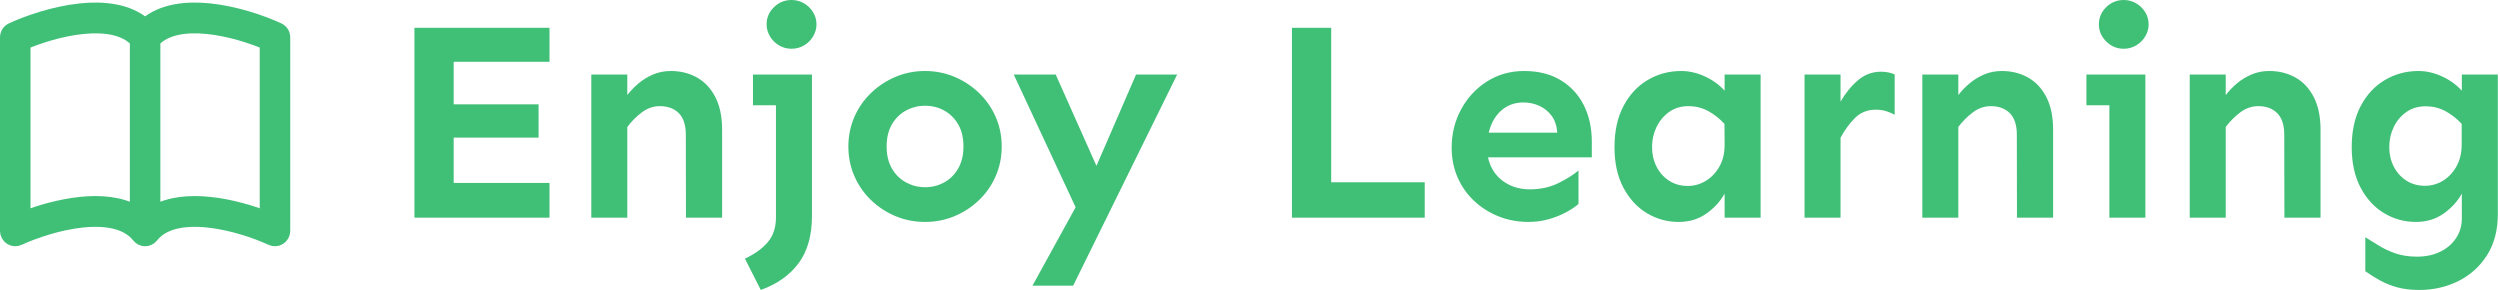 <?xml version="1.0" encoding="UTF-8"?>
<svg width="379px" height="44px" viewBox="0 0 379 44" version="1.1" xmlns="http://www.w3.org/2000/svg" xmlns:xlink="http://www.w3.org/1999/xlink">
    <!-- Generator: Sketch 52.6 (67491) - http://www.bohemiancoding.com/sketch -->
    <title>Group 10</title>
    <desc>Created with Sketch.</desc>
    <g id="Page-1" stroke="none" stroke-width="1" fill="none" fill-rule="evenodd">
        <g id="Desktop-HD" transform="translate(-56, -21)" fill="#40BF77" fill-rule="nonzero">
            <g id="Group-10" transform="translate(57, 21)">
                <path d="M61.828,33 L61.828,4.211 L82.303,4.211 L82.303,9.367 L67.779,9.367 L67.779,27.736 L82.303,27.736 L82.303,33 L61.828,33 Z M65.309,20.861 L65.309,15.812 L80.648,15.812 L80.648,20.861 L65.309,20.861 Z M102.992,33 L102.971,20.432 C102.971,18.956 102.616,17.864 101.907,17.155 C101.198,16.446 100.235,16.092 99.018,16.092 C98.044,16.092 97.138,16.407 96.3,17.037 C95.462,17.667 94.728,18.405 94.098,19.25 L94.098,14.416 C94.556,13.814 95.111,13.234 95.763,12.676 C96.414,12.117 97.156,11.659 97.986,11.301 C98.817,10.943 99.719,10.764 100.693,10.764 C102.169,10.764 103.493,11.093 104.668,11.752 C105.842,12.411 106.77,13.403 107.45,14.728 C108.131,16.052 108.471,17.703 108.471,19.68 L108.471,33 L102.992,33 Z M88.641,33 L88.641,11.301 L94.098,11.301 L94.098,33 L88.641,33 Z M118.998,0 C119.686,0 120.316,0.168 120.889,0.505 C121.462,0.841 121.92,1.289 122.264,1.848 C122.607,2.406 122.779,3.022 122.779,3.695 C122.779,4.34 122.607,4.949 122.264,5.521 C121.92,6.094 121.462,6.549 120.889,6.886 C120.316,7.222 119.686,7.391 118.998,7.391 C118.311,7.391 117.68,7.222 117.107,6.886 C116.535,6.549 116.076,6.094 115.732,5.521 C115.389,4.949 115.217,4.34 115.217,3.695 C115.217,2.678 115.589,1.808 116.334,1.085 C117.079,0.362 117.967,0 118.998,0 Z M114.336,43.957 L111.93,39.209 C113.434,38.507 114.594,37.669 115.41,36.695 C116.227,35.721 116.635,34.482 116.635,32.979 L116.635,15.963 L113.154,15.963 L113.154,11.301 L122.092,11.301 L122.092,32.764 C122.092,35.7 121.419,38.077 120.072,39.896 C118.726,41.716 116.814,43.069 114.336,43.957 Z M139.236,33.645 C137.661,33.645 136.175,33.354 134.778,32.774 C133.382,32.194 132.143,31.385 131.062,30.347 C129.98,29.308 129.135,28.094 128.526,26.705 C127.918,25.316 127.613,23.819 127.613,22.215 C127.613,20.611 127.918,19.114 128.526,17.725 C129.135,16.335 129.98,15.121 131.062,14.083 C132.143,13.045 133.382,12.232 134.778,11.645 C136.175,11.057 137.661,10.764 139.236,10.764 C140.812,10.764 142.298,11.057 143.694,11.645 C145.091,12.232 146.33,13.045 147.411,14.083 C148.493,15.121 149.338,16.335 149.946,17.725 C150.555,19.114 150.859,20.611 150.859,22.215 C150.859,23.819 150.555,25.316 149.946,26.705 C149.338,28.094 148.493,29.308 147.411,30.347 C146.33,31.385 145.091,32.194 143.694,32.774 C142.298,33.354 140.812,33.645 139.236,33.645 Z M139.236,28.381 C140.282,28.381 141.245,28.141 142.126,27.661 C143.007,27.181 143.716,26.479 144.253,25.556 C144.79,24.632 145.059,23.518 145.059,22.215 C145.059,20.883 144.79,19.758 144.253,18.842 C143.716,17.925 143.007,17.227 142.126,16.747 C141.245,16.267 140.282,16.027 139.236,16.027 C138.219,16.027 137.263,16.267 136.368,16.747 C135.473,17.227 134.757,17.925 134.22,18.842 C133.683,19.758 133.414,20.883 133.414,22.215 C133.414,23.518 133.683,24.632 134.22,25.556 C134.757,26.479 135.473,27.181 136.368,27.661 C137.263,28.141 138.219,28.381 139.236,28.381 Z M155.521,43.312 L164.115,27.693 L171.227,11.301 L177.457,11.301 L161.688,43.312 L155.521,43.312 Z M162.762,32.914 L152.686,11.301 L159.045,11.301 L166.865,28.832 L162.762,32.914 Z M194.859,33 L194.859,4.211 L200.811,4.211 L200.811,27.629 L214.99,27.629 L214.99,33 L194.859,33 Z M224.689,20.109 L235.078,20.109 C235.007,19.064 234.716,18.204 234.208,17.531 C233.7,16.858 233.073,16.357 232.328,16.027 C231.583,15.698 230.796,15.533 229.965,15.533 C228.848,15.533 227.877,15.82 227.054,16.393 C226.23,16.965 225.589,17.764 225.131,18.788 C224.946,19.2 224.799,19.641 224.689,20.109 Z M224.584,23.848 C224.716,24.501 224.941,25.106 225.26,25.663 C225.804,26.616 226.57,27.36 227.559,27.897 C228.547,28.435 229.671,28.703 230.932,28.703 C232.536,28.703 233.975,28.388 235.25,27.758 C236.525,27.128 237.542,26.49 238.301,25.846 L238.301,30.916 C237.857,31.317 237.248,31.729 236.475,32.151 C235.701,32.574 234.824,32.928 233.843,33.215 C232.862,33.501 231.82,33.645 230.717,33.645 C229.127,33.645 227.63,33.369 226.227,32.817 C224.823,32.266 223.58,31.485 222.499,30.476 C221.418,29.466 220.576,28.273 219.975,26.898 C219.373,25.523 219.072,24.02 219.072,22.387 C219.072,20.281 219.548,18.348 220.501,16.586 C221.453,14.824 222.76,13.413 224.422,12.354 C226.083,11.294 227.967,10.764 230.072,10.764 C232.206,10.764 234.04,11.222 235.572,12.139 C237.105,13.055 238.279,14.319 239.096,15.931 C239.912,17.542 240.32,19.408 240.32,21.527 L240.32,23.848 L224.584,23.848 Z M253.49,33.645 C251.757,33.645 250.153,33.204 248.678,32.323 C247.202,31.442 246.014,30.153 245.111,28.456 C244.209,26.759 243.758,24.707 243.758,22.301 C243.758,19.88 244.209,17.811 245.111,16.092 C246.014,14.373 247.235,13.055 248.774,12.139 C250.314,11.222 252.015,10.764 253.877,10.764 C255.066,10.764 256.255,11.036 257.443,11.58 C258.632,12.124 259.635,12.848 260.451,13.75 L260.451,11.301 L265.908,11.301 L265.908,33 L260.451,33 L260.451,29.348 C259.807,30.522 258.886,31.532 257.69,32.377 C256.494,33.222 255.094,33.645 253.49,33.645 Z M254.865,28.188 C255.839,28.188 256.749,27.933 257.594,27.425 C258.439,26.916 259.13,26.189 259.667,25.244 C260.204,24.299 260.465,23.182 260.451,21.893 L260.43,18.777 C259.671,17.961 258.84,17.309 257.938,16.822 C257.035,16.335 256.047,16.092 254.973,16.092 C253.841,16.092 252.864,16.385 252.04,16.973 C251.216,17.56 250.579,18.323 250.128,19.261 C249.677,20.199 249.451,21.212 249.451,22.301 C249.451,23.375 249.677,24.36 250.128,25.255 C250.579,26.15 251.213,26.863 252.029,27.393 C252.846,27.923 253.791,28.188 254.865,28.188 Z M272.568,33 L272.568,11.301 L278.025,11.301 L278.025,33 L272.568,33 Z M278.025,20.883 L278.025,15.404 C278.785,14.101 279.669,13.02 280.679,12.16 C281.688,11.301 282.845,10.871 284.148,10.871 C284.936,10.871 285.631,11.007 286.232,11.279 L286.232,17.402 C285.803,17.159 285.355,16.969 284.89,16.833 C284.424,16.697 283.912,16.629 283.354,16.629 C282.122,16.629 281.087,17.037 280.249,17.854 C279.411,18.67 278.67,19.68 278.025,20.883 Z M304.773,33 L304.752,20.432 C304.752,18.956 304.397,17.864 303.688,17.155 C302.979,16.446 302.016,16.092 300.799,16.092 C299.825,16.092 298.919,16.407 298.081,17.037 C297.243,17.667 296.509,18.405 295.879,19.25 L295.879,14.416 C296.337,13.814 296.892,13.234 297.544,12.676 C298.196,12.117 298.937,11.659 299.768,11.301 C300.598,10.943 301.501,10.764 302.475,10.764 C303.95,10.764 305.275,11.093 306.449,11.752 C307.624,12.411 308.551,13.403 309.231,14.728 C309.912,16.052 310.252,17.703 310.252,19.68 L310.252,33 L304.773,33 Z M290.422,33 L290.422,11.301 L295.879,11.301 L295.879,33 L290.422,33 Z M320.962,7.391 C319.923,7.391 319.035,7.022 318.298,6.284 C317.56,5.547 317.191,4.686 317.191,3.702 C317.191,2.681 317.56,1.808 318.298,1.085 C319.035,0.362 319.923,0 320.962,0 C321.642,0 322.269,0.168 322.842,0.505 C323.415,0.841 323.873,1.289 324.217,1.848 C324.561,2.406 324.732,3.024 324.732,3.702 C324.732,4.342 324.561,4.949 324.217,5.521 C323.873,6.094 323.415,6.549 322.842,6.886 C322.269,7.222 321.642,7.391 320.962,7.391 Z M318.781,33 L318.781,11.301 L324.238,11.301 L324.238,33 L318.781,33 Z M315.301,15.963 L315.301,11.301 L324.238,11.301 L324.238,15.963 L315.301,15.963 Z M345.314,33 L345.293,20.432 C345.293,18.956 344.938,17.864 344.229,17.155 C343.521,16.446 342.557,16.092 341.34,16.092 C340.366,16.092 339.46,16.407 338.622,17.037 C337.784,17.667 337.05,18.405 336.42,19.25 L336.42,14.416 C336.878,13.814 337.433,13.234 338.085,12.676 C338.737,12.117 339.478,11.659 340.309,11.301 C341.139,10.943 342.042,10.764 343.016,10.764 C344.491,10.764 345.816,11.093 346.99,11.752 C348.165,12.411 349.092,13.403 349.772,14.728 C350.453,16.052 350.793,17.703 350.793,19.68 L350.793,33 L345.314,33 Z M330.963,33 L330.963,11.301 L336.42,11.301 L336.42,33 L330.963,33 Z M365.768,43.957 C364.507,43.957 363.394,43.825 362.427,43.56 C361.46,43.295 360.59,42.947 359.816,42.518 C359.043,42.088 358.298,41.622 357.582,41.121 L357.582,35.965 C358.255,36.38 358.957,36.813 359.688,37.265 C360.418,37.716 361.252,38.103 362.19,38.425 C363.129,38.747 364.206,38.908 365.424,38.908 C366.727,38.908 367.887,38.665 368.904,38.178 C369.921,37.691 370.727,37.007 371.321,36.126 C371.916,35.245 372.213,34.246 372.213,33.129 L372.213,29.348 C371.568,30.522 370.648,31.532 369.452,32.377 C368.256,33.222 366.856,33.645 365.252,33.645 C363.519,33.645 361.915,33.204 360.439,32.323 C358.964,31.442 357.775,30.153 356.873,28.456 C355.971,26.759 355.52,24.707 355.52,22.301 C355.52,19.88 355.971,17.811 356.873,16.092 C357.775,14.373 358.996,13.055 360.536,12.139 C362.076,11.222 363.777,10.764 365.639,10.764 C366.827,10.764 368.016,11.036 369.205,11.58 C370.394,12.124 371.396,12.848 372.213,13.75 L372.213,11.301 L377.67,11.301 L377.67,32.463 C377.67,34.898 377.126,36.971 376.037,38.683 C374.949,40.394 373.502,41.701 371.697,42.604 C369.893,43.506 367.916,43.957 365.768,43.957 Z M366.627,28.166 C367.601,28.166 368.507,27.912 369.345,27.403 C370.183,26.895 370.867,26.172 371.396,25.233 C371.926,24.295 372.191,23.182 372.191,21.893 L372.191,18.777 C371.432,17.961 370.602,17.313 369.699,16.833 C368.797,16.353 367.809,16.113 366.734,16.113 C365.603,16.113 364.625,16.403 363.802,16.983 C362.978,17.563 362.341,18.323 361.89,19.261 C361.438,20.199 361.213,21.212 361.213,22.301 C361.213,23.375 361.438,24.356 361.89,25.244 C362.341,26.132 362.975,26.841 363.791,27.371 C364.607,27.901 365.553,28.166 366.627,28.166 Z" id="Enjoy-Learning"></path>
                <g id="book" transform="translate(0, 1)" stroke="#40BF77" stroke-width="2">
                    <path d="M2.625,5.541 C4.948,4.555 8.279,3.491 11.518,3.16 C15.01,2.803 17.971,3.328 19.688,5.165 L19.688,31.155 C17.233,29.741 14.123,29.547 11.253,29.84 C8.156,30.16 5.032,31.069 2.625,32.003 L2.625,5.541 Z M22.312,5.165 C24.029,3.328 26.99,2.803 30.482,3.16 C33.721,3.491 37.052,4.555 39.375,5.541 L39.375,32.003 C36.965,31.069 33.844,30.157 30.747,29.843 C27.875,29.547 24.767,29.739 22.312,31.155 L22.312,5.165 Z M21,2.755 C18.414,0.496 14.666,0.16 11.253,0.507 C7.279,0.915 3.268,2.299 0.769,3.453 C0.301,3.67 0,4.144 0,4.667 L0,34 C0,34.453 0.227,34.876 0.602,35.121 C0.977,35.366 1.45,35.401 1.856,35.213 C4.171,34.147 7.901,32.864 11.516,32.493 C15.214,32.115 18.315,32.725 19.976,34.832 C20.225,35.147 20.602,35.331 21,35.331 C21.398,35.331 21.775,35.147 22.024,34.832 C23.685,32.725 26.785,32.115 30.482,32.493 C34.099,32.864 37.831,34.147 40.144,35.213 C40.55,35.401 41.023,35.366 41.398,35.121 C41.773,34.876 42,34.453 42,34 L42,4.667 C42,4.144 41.699,3.67 41.231,3.453 C38.732,2.299 34.721,0.915 30.747,0.507 C27.334,0.157 23.586,0.496 21,2.755 Z" id="Shape"></path>
                </g>
            </g>
        </g>
    </g>
</svg>